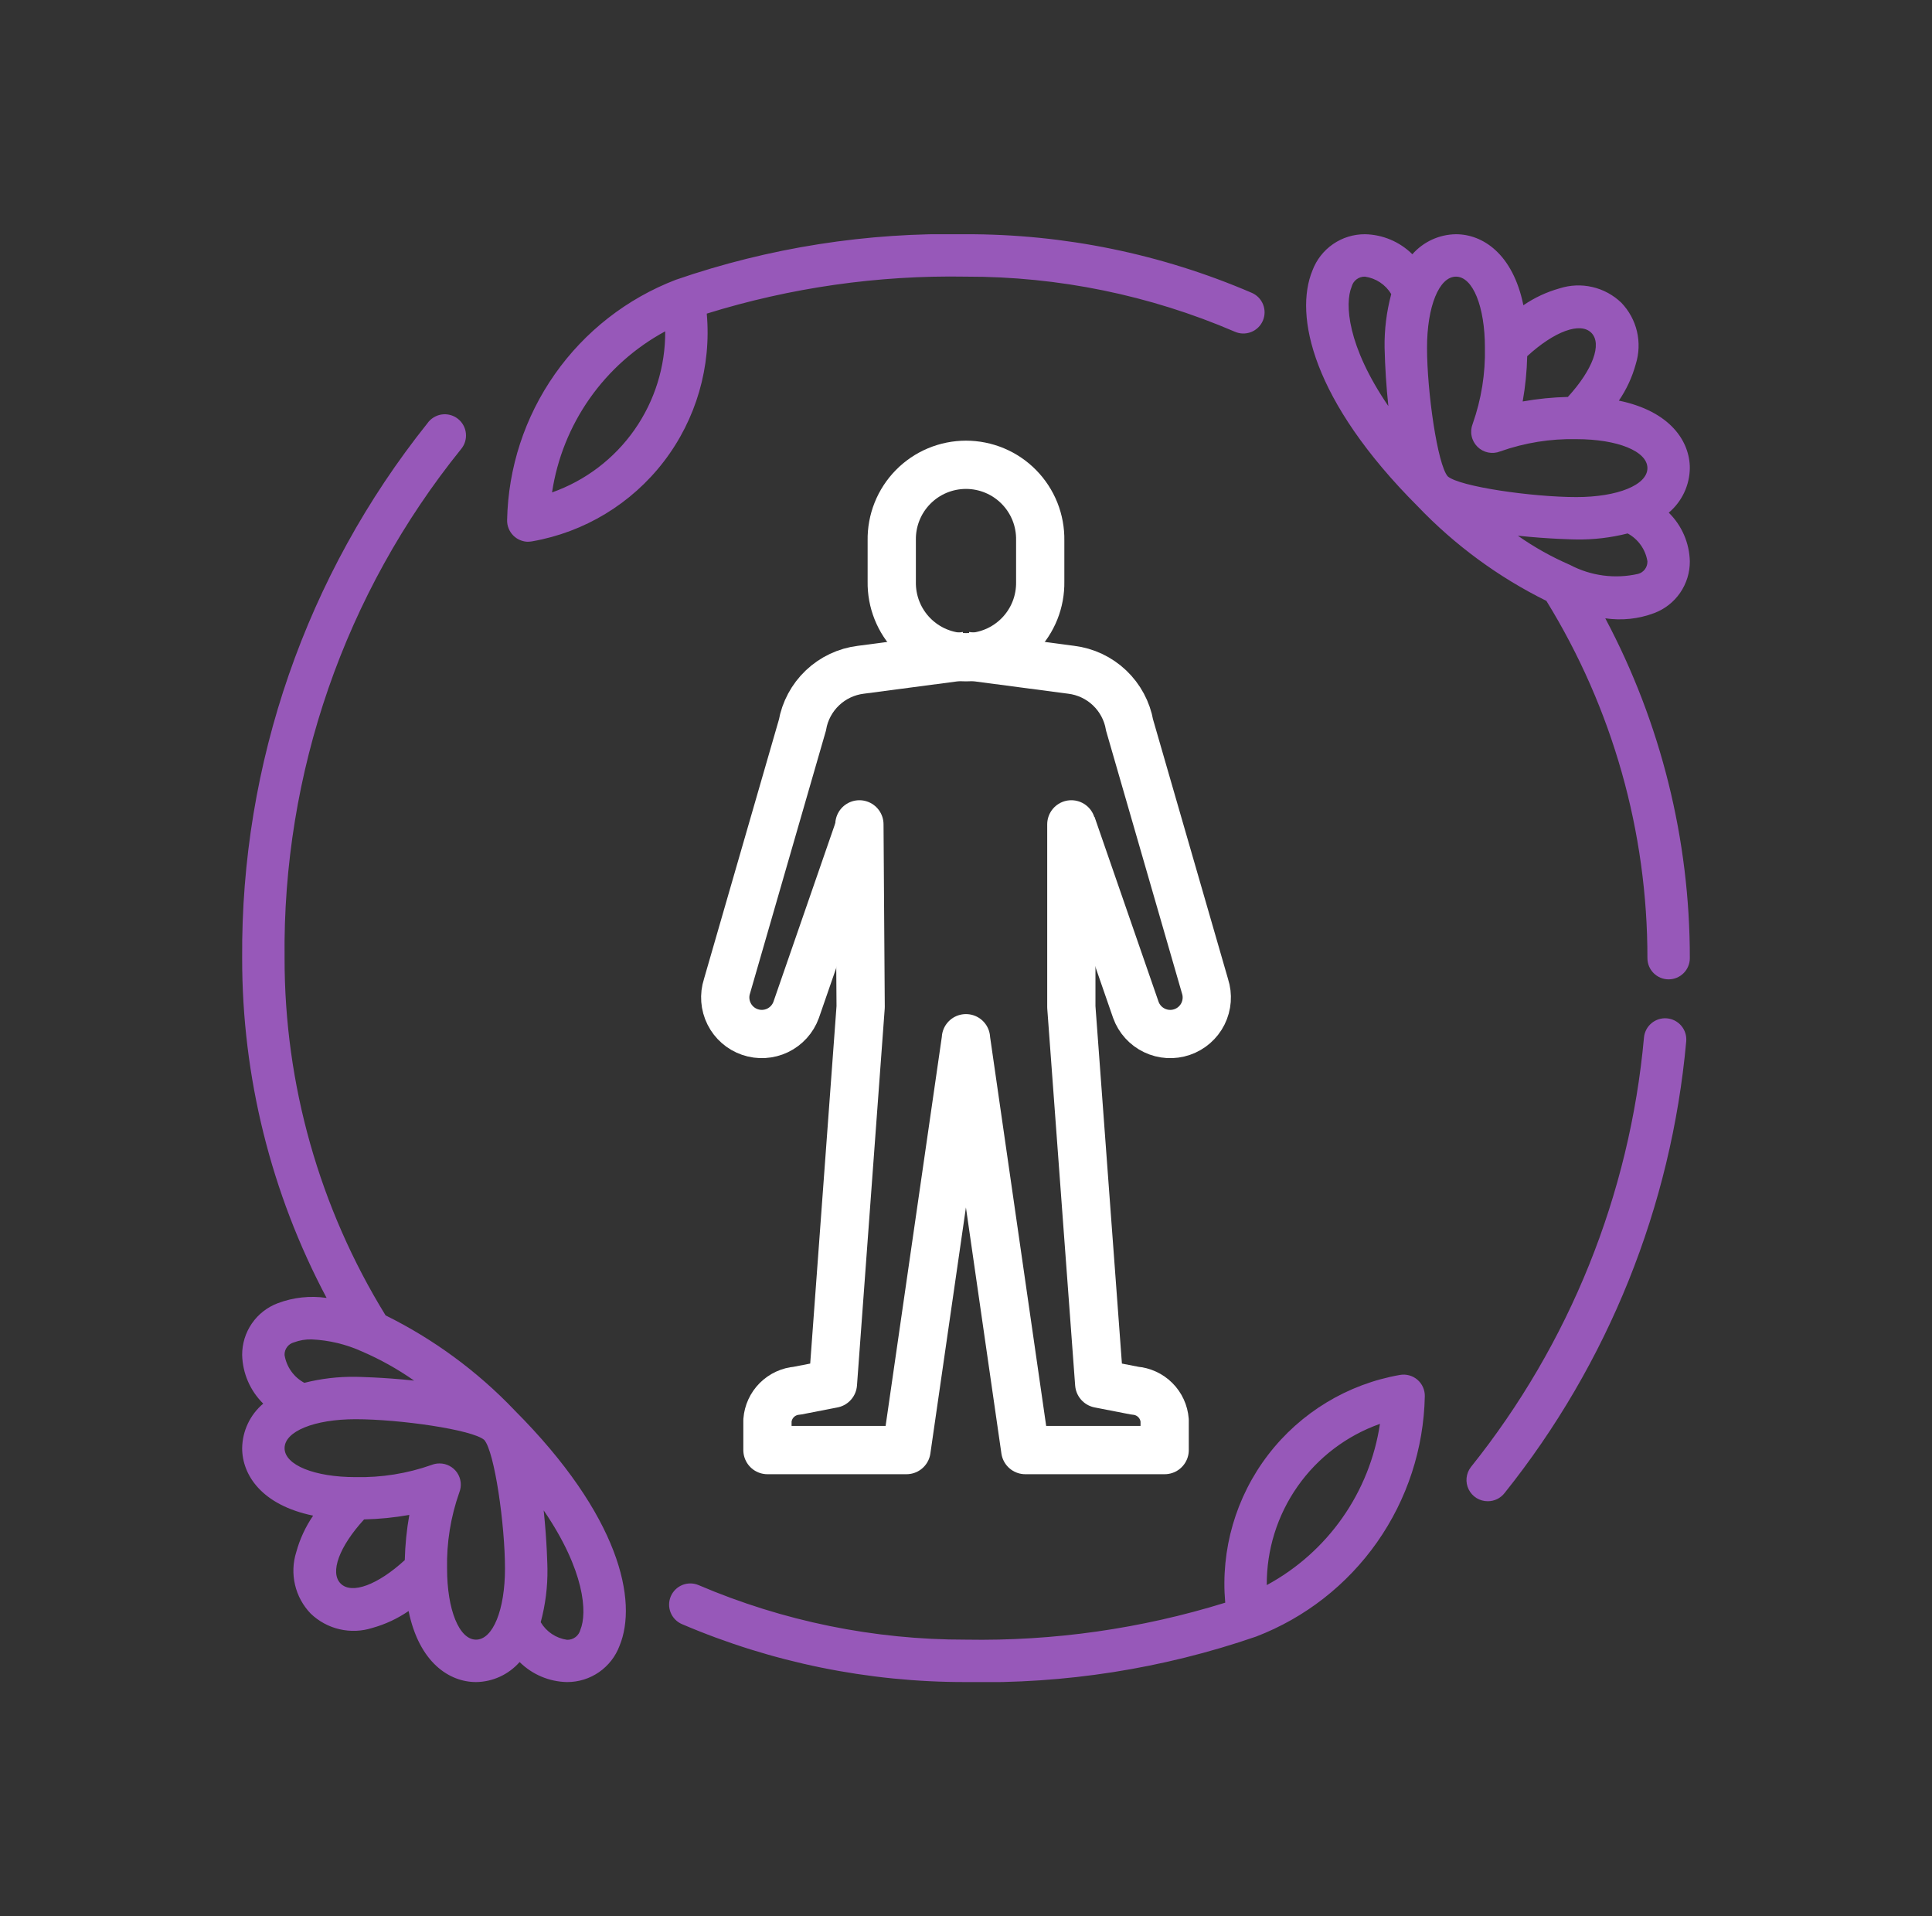 <svg width="121" height="120" viewBox="0 0 121 120" fill="none" xmlns="http://www.w3.org/2000/svg">
<rect x="0" y="0" width="121" height="120" fill="#333333" stroke="none"/>
<g clip-path="url(#clip0_2724_21192)">
<path d="M93.179 94.01C92.93 94.011 92.686 93.942 92.475 93.812C92.263 93.681 92.092 93.493 91.982 93.27C91.872 93.047 91.826 92.798 91.851 92.55C91.876 92.303 91.969 92.067 92.121 91.87C98.297 84.16 102.068 74.803 102.962 64.965C102.996 64.616 103.166 64.295 103.436 64.072C103.706 63.848 104.053 63.74 104.402 63.771C104.751 63.802 105.073 63.97 105.299 64.237C105.525 64.505 105.636 64.851 105.608 65.201C104.676 75.543 100.72 85.383 94.234 93.493C94.109 93.654 93.95 93.785 93.767 93.875C93.584 93.964 93.383 94.01 93.179 94.01ZM104.505 61.329C104.153 61.329 103.815 61.189 103.566 60.94C103.316 60.691 103.177 60.353 103.177 60.001C103.185 52.101 100.994 44.354 96.85 37.629C93.839 36.14 91.112 34.136 88.792 31.708C82.166 25.079 81.042 19.733 82.199 16.934C82.451 16.266 82.9 15.691 83.487 15.286C84.075 14.881 84.772 14.665 85.486 14.668C86.6 14.689 87.663 15.138 88.455 15.922C88.797 15.533 89.217 15.221 89.687 15.005C90.158 14.789 90.668 14.674 91.186 14.668C92.848 14.668 94.745 15.876 95.409 19.116C96.102 18.641 96.867 18.284 97.676 18.058C98.341 17.845 99.051 17.816 99.731 17.974C100.412 18.132 101.037 18.471 101.54 18.954C102.023 19.455 102.362 20.076 102.522 20.754C102.681 21.431 102.655 22.138 102.447 22.802C102.224 23.617 101.866 24.39 101.389 25.088C104.624 25.756 105.833 27.648 105.833 29.315C105.826 29.847 105.704 30.372 105.477 30.853C105.249 31.334 104.921 31.761 104.514 32.104C105.333 32.91 105.806 34.003 105.833 35.152C105.837 35.855 105.625 36.542 105.227 37.121C104.828 37.701 104.262 38.144 103.604 38.392C102.627 38.76 101.571 38.873 100.538 38.72C104.021 45.272 105.84 52.58 105.833 60.001C105.833 60.353 105.693 60.691 105.444 60.94C105.195 61.189 104.857 61.329 104.505 61.329ZM95.063 33.547C96.087 34.267 97.181 34.879 98.329 35.376C99.636 36.066 101.147 36.266 102.589 35.939C102.762 35.894 102.914 35.791 103.021 35.648C103.127 35.505 103.182 35.329 103.177 35.151C103.118 34.784 102.976 34.436 102.761 34.134C102.547 33.831 102.265 33.582 101.939 33.405C100.891 33.671 99.812 33.798 98.731 33.783C98.695 33.783 97.041 33.759 95.063 33.547ZM90.671 29.83C91.409 30.475 95.975 31.128 98.731 31.128C101.3 31.128 103.177 30.372 103.177 29.315C103.177 28.257 101.3 27.501 98.731 27.501C97.107 27.466 95.491 27.726 93.96 28.267C93.719 28.364 93.455 28.388 93.2 28.336C92.945 28.283 92.712 28.158 92.528 27.974C92.344 27.79 92.218 27.557 92.166 27.302C92.113 27.047 92.137 26.783 92.233 26.542C92.775 25.01 93.034 23.394 92.999 21.77C92.999 19.201 92.244 17.324 91.186 17.324C90.128 17.324 89.374 19.201 89.374 21.77C89.373 24.526 90.027 29.091 90.671 29.83ZM85.486 17.324C85.296 17.319 85.111 17.379 84.959 17.493C84.808 17.608 84.7 17.77 84.653 17.954C84.215 19.012 84.371 21.655 86.952 25.43C86.823 24.213 86.744 22.991 86.716 21.768C86.699 20.637 86.839 19.509 87.133 18.416C86.957 18.123 86.718 17.873 86.433 17.684C86.148 17.495 85.825 17.372 85.486 17.324ZM95.648 22.311C95.626 23.26 95.531 24.206 95.364 25.141C96.299 24.974 97.245 24.879 98.194 24.857C99.751 23.16 100.355 21.532 99.663 20.84C98.971 20.148 97.347 20.748 95.648 22.305V22.311ZM33.088 33.927C32.911 33.927 32.736 33.891 32.572 33.822C32.409 33.754 32.261 33.653 32.138 33.526C32.014 33.4 31.917 33.249 31.852 33.085C31.787 32.92 31.756 32.744 31.76 32.567C31.826 29.292 32.866 26.112 34.748 23.432C36.63 20.752 39.268 18.694 42.326 17.52C48.168 15.505 54.321 14.54 60.5 14.668C66.647 14.655 72.731 15.901 78.378 18.329C78.54 18.396 78.688 18.495 78.813 18.619C78.937 18.744 79.035 18.893 79.102 19.056C79.168 19.219 79.202 19.393 79.2 19.57C79.198 19.746 79.162 19.92 79.092 20.081C79.023 20.243 78.921 20.39 78.795 20.512C78.668 20.634 78.519 20.73 78.355 20.794C78.19 20.858 78.015 20.889 77.839 20.885C77.663 20.881 77.49 20.841 77.329 20.769C72.013 18.484 66.286 17.312 60.5 17.324C54.999 17.227 49.518 18.008 44.264 19.639C44.561 22.955 43.6 26.262 41.573 28.904C39.546 31.545 36.601 33.329 33.321 33.901C33.246 33.914 33.169 33.922 33.093 33.922L33.088 33.927ZM41.659 20.75C39.777 21.767 38.158 23.208 36.928 24.958C35.699 26.709 34.892 28.721 34.574 30.836C36.658 30.1 38.462 28.731 39.732 26.922C41.003 25.112 41.677 22.952 41.662 20.741L41.659 20.75ZM60.5 105.334C54.386 105.345 48.334 104.111 42.712 101.707C42.388 101.569 42.133 101.308 42.001 100.981C41.87 100.654 41.874 100.288 42.012 99.964C42.15 99.64 42.412 99.385 42.739 99.253C43.065 99.122 43.431 99.126 43.755 99.264C49.047 101.527 54.744 102.688 60.5 102.678C66 102.775 71.481 101.993 76.735 100.363C76.439 97.046 77.399 93.74 79.426 91.098C81.453 88.457 84.399 86.673 87.679 86.101C87.872 86.067 88.07 86.076 88.26 86.129C88.449 86.181 88.624 86.274 88.773 86.402C88.922 86.53 89.041 86.69 89.121 86.869C89.2 87.048 89.24 87.243 89.235 87.44C89.169 90.714 88.129 93.894 86.247 96.574C84.365 99.254 81.727 101.312 78.669 102.486C72.828 104.499 66.677 105.463 60.5 105.334ZM86.426 89.165C84.341 89.902 82.538 91.27 81.267 93.08C79.997 94.889 79.322 97.05 79.337 99.261C81.221 98.243 82.842 96.801 84.072 95.049C85.302 93.297 86.108 91.282 86.426 89.165ZM32.207 88.296C38.83 94.921 39.958 100.272 38.8 103.067C38.549 103.735 38.099 104.311 37.512 104.716C36.925 105.121 36.227 105.337 35.514 105.334C34.399 105.313 33.335 104.864 32.543 104.08C32.201 104.468 31.781 104.781 31.311 104.997C30.841 105.213 30.331 105.328 29.814 105.334C28.151 105.334 26.255 104.125 25.59 100.885C24.898 101.361 24.132 101.718 23.323 101.943C22.658 102.156 21.948 102.185 21.268 102.027C20.588 101.87 19.963 101.531 19.459 101.047C18.976 100.547 18.637 99.925 18.478 99.248C18.318 98.571 18.344 97.863 18.553 97.2C18.776 96.384 19.133 95.611 19.611 94.913C16.375 94.246 15.166 92.354 15.166 90.687C15.174 90.155 15.295 89.63 15.523 89.149C15.75 88.667 16.079 88.241 16.486 87.897C15.667 87.091 15.194 85.998 15.166 84.85C15.163 84.147 15.374 83.459 15.773 82.88C16.171 82.301 16.738 81.858 17.395 81.61C18.371 81.242 19.424 81.128 20.455 81.279C16.974 74.727 15.158 67.42 15.166 60.001C15.08 47.837 19.175 36.013 26.767 26.509C26.87 26.361 27.002 26.237 27.155 26.142C27.308 26.047 27.478 25.984 27.656 25.957C27.834 25.93 28.015 25.939 28.189 25.985C28.363 26.029 28.526 26.109 28.668 26.219C28.811 26.329 28.929 26.466 29.017 26.623C29.105 26.78 29.16 26.953 29.178 27.132C29.197 27.311 29.18 27.491 29.127 27.663C29.074 27.835 28.987 27.994 28.871 28.131C21.596 37.148 17.69 48.417 17.823 60.001C17.815 67.901 20.006 75.647 24.15 82.373C27.16 83.862 29.887 85.865 32.207 88.293V88.296ZM33.869 101.594C34.045 101.888 34.284 102.139 34.569 102.328C34.854 102.517 35.178 102.64 35.517 102.688C35.706 102.693 35.892 102.633 36.043 102.519C36.194 102.404 36.302 102.242 36.349 102.058C36.787 101 36.632 98.357 34.051 94.583C34.261 96.556 34.286 98.209 34.286 98.244C34.301 99.371 34.159 100.495 33.865 101.584L33.869 101.594ZM27.529 91.644C27.746 91.643 27.959 91.696 28.151 91.797C28.343 91.898 28.508 92.045 28.63 92.224C28.752 92.404 28.828 92.61 28.852 92.826C28.876 93.041 28.846 93.26 28.766 93.461C28.225 94.992 27.965 96.609 28 98.232C28 100.801 28.756 102.678 29.814 102.678C30.871 102.678 31.627 100.808 31.627 98.232C31.627 95.476 30.974 90.911 30.329 90.172C29.59 89.526 25.025 88.874 22.269 88.874C19.7 88.874 17.823 89.629 17.823 90.687C17.823 91.745 19.7 92.5 22.269 92.5C23.892 92.535 25.508 92.276 27.039 91.734C27.195 91.674 27.361 91.643 27.529 91.644ZM22.803 95.149C21.247 96.846 20.643 98.474 21.335 99.166C22.027 99.858 23.653 99.253 25.351 97.697C25.374 96.748 25.469 95.802 25.635 94.867C24.7 95.033 23.753 95.127 22.803 95.149ZM19.514 83.876C19.138 83.866 18.763 83.93 18.411 84.062C18.238 84.107 18.085 84.21 17.978 84.353C17.871 84.497 17.816 84.672 17.821 84.851C17.88 85.218 18.022 85.566 18.237 85.868C18.452 86.171 18.734 86.42 19.061 86.596C20.109 86.331 21.187 86.204 22.269 86.219C22.305 86.219 23.959 86.244 25.936 86.456C24.913 85.738 23.818 85.127 22.671 84.632C21.676 84.181 20.605 83.924 19.514 83.876Z" fill="#9758B9"/>
<path d="M60.5 41.074L53.914 41.942C53.012 42.052 52.169 42.449 51.51 43.075C50.851 43.701 50.41 44.522 50.253 45.417L45.532 61.757C45.347 62.328 45.394 62.949 45.663 63.486C45.931 64.023 46.4 64.433 46.968 64.628C47.536 64.823 48.158 64.786 48.7 64.527C49.241 64.267 49.659 63.805 49.863 63.241L53.875 51.658" stroke="white" stroke-width="3.022"/>
<path d="M60.5 65.016L56.773 90.807H48.065V88.949C48.102 88.468 48.31 88.016 48.651 87.675C48.992 87.334 49.444 87.126 49.925 87.088L52.165 86.652L53.902 63.054L53.824 51.623M60.494 65.016L64.213 90.807H72.942V88.949C72.905 88.468 72.697 88.016 72.356 87.675C72.015 87.334 71.563 87.126 71.082 87.088L68.843 86.652L68.261 78.794L68.123 76.94L67.097 63.062V51.623M55.85 34.203V33.84C55.839 33.222 55.951 32.609 56.18 32.035C56.408 31.461 56.749 30.939 57.182 30.498C57.615 30.057 58.131 29.707 58.7 29.468C59.27 29.23 59.882 29.106 60.499 29.106C61.117 29.106 61.728 29.23 62.298 29.468C62.867 29.707 63.384 30.057 63.816 30.498C64.249 30.939 64.59 31.461 64.819 32.035C65.047 32.609 65.159 33.222 65.148 33.84V36.424C65.159 37.041 65.047 37.655 64.819 38.229C64.59 38.803 64.249 39.325 63.816 39.766C63.384 40.206 62.867 40.556 62.298 40.795C61.728 41.034 61.117 41.157 60.499 41.157C59.882 41.157 59.27 41.034 58.7 40.795C58.131 40.556 57.615 40.206 57.182 39.766C56.749 39.325 56.408 38.803 56.18 38.229C55.951 37.655 55.839 37.041 55.85 36.424V34.203Z" stroke="white" stroke-width="3.022" stroke-linecap="round" stroke-linejoin="round"/>
<path d="M60.5 41.074L67.085 41.942C67.988 42.052 68.831 42.449 69.49 43.075C70.149 43.701 70.59 44.522 70.747 45.417L75.469 61.758C75.654 62.33 75.607 62.951 75.339 63.488C75.07 64.025 74.601 64.435 74.033 64.629C73.465 64.824 72.843 64.788 72.302 64.528C71.76 64.269 71.342 63.807 71.138 63.242L67.126 51.66" stroke="white" stroke-width="3.022"/>
</g>
<defs>
<clipPath id="clip0_2724_21192">
<rect width="90.667" height="90.667" fill="white" transform="translate(15.166 14.667)"/>
</clipPath>
</defs>
</svg>
